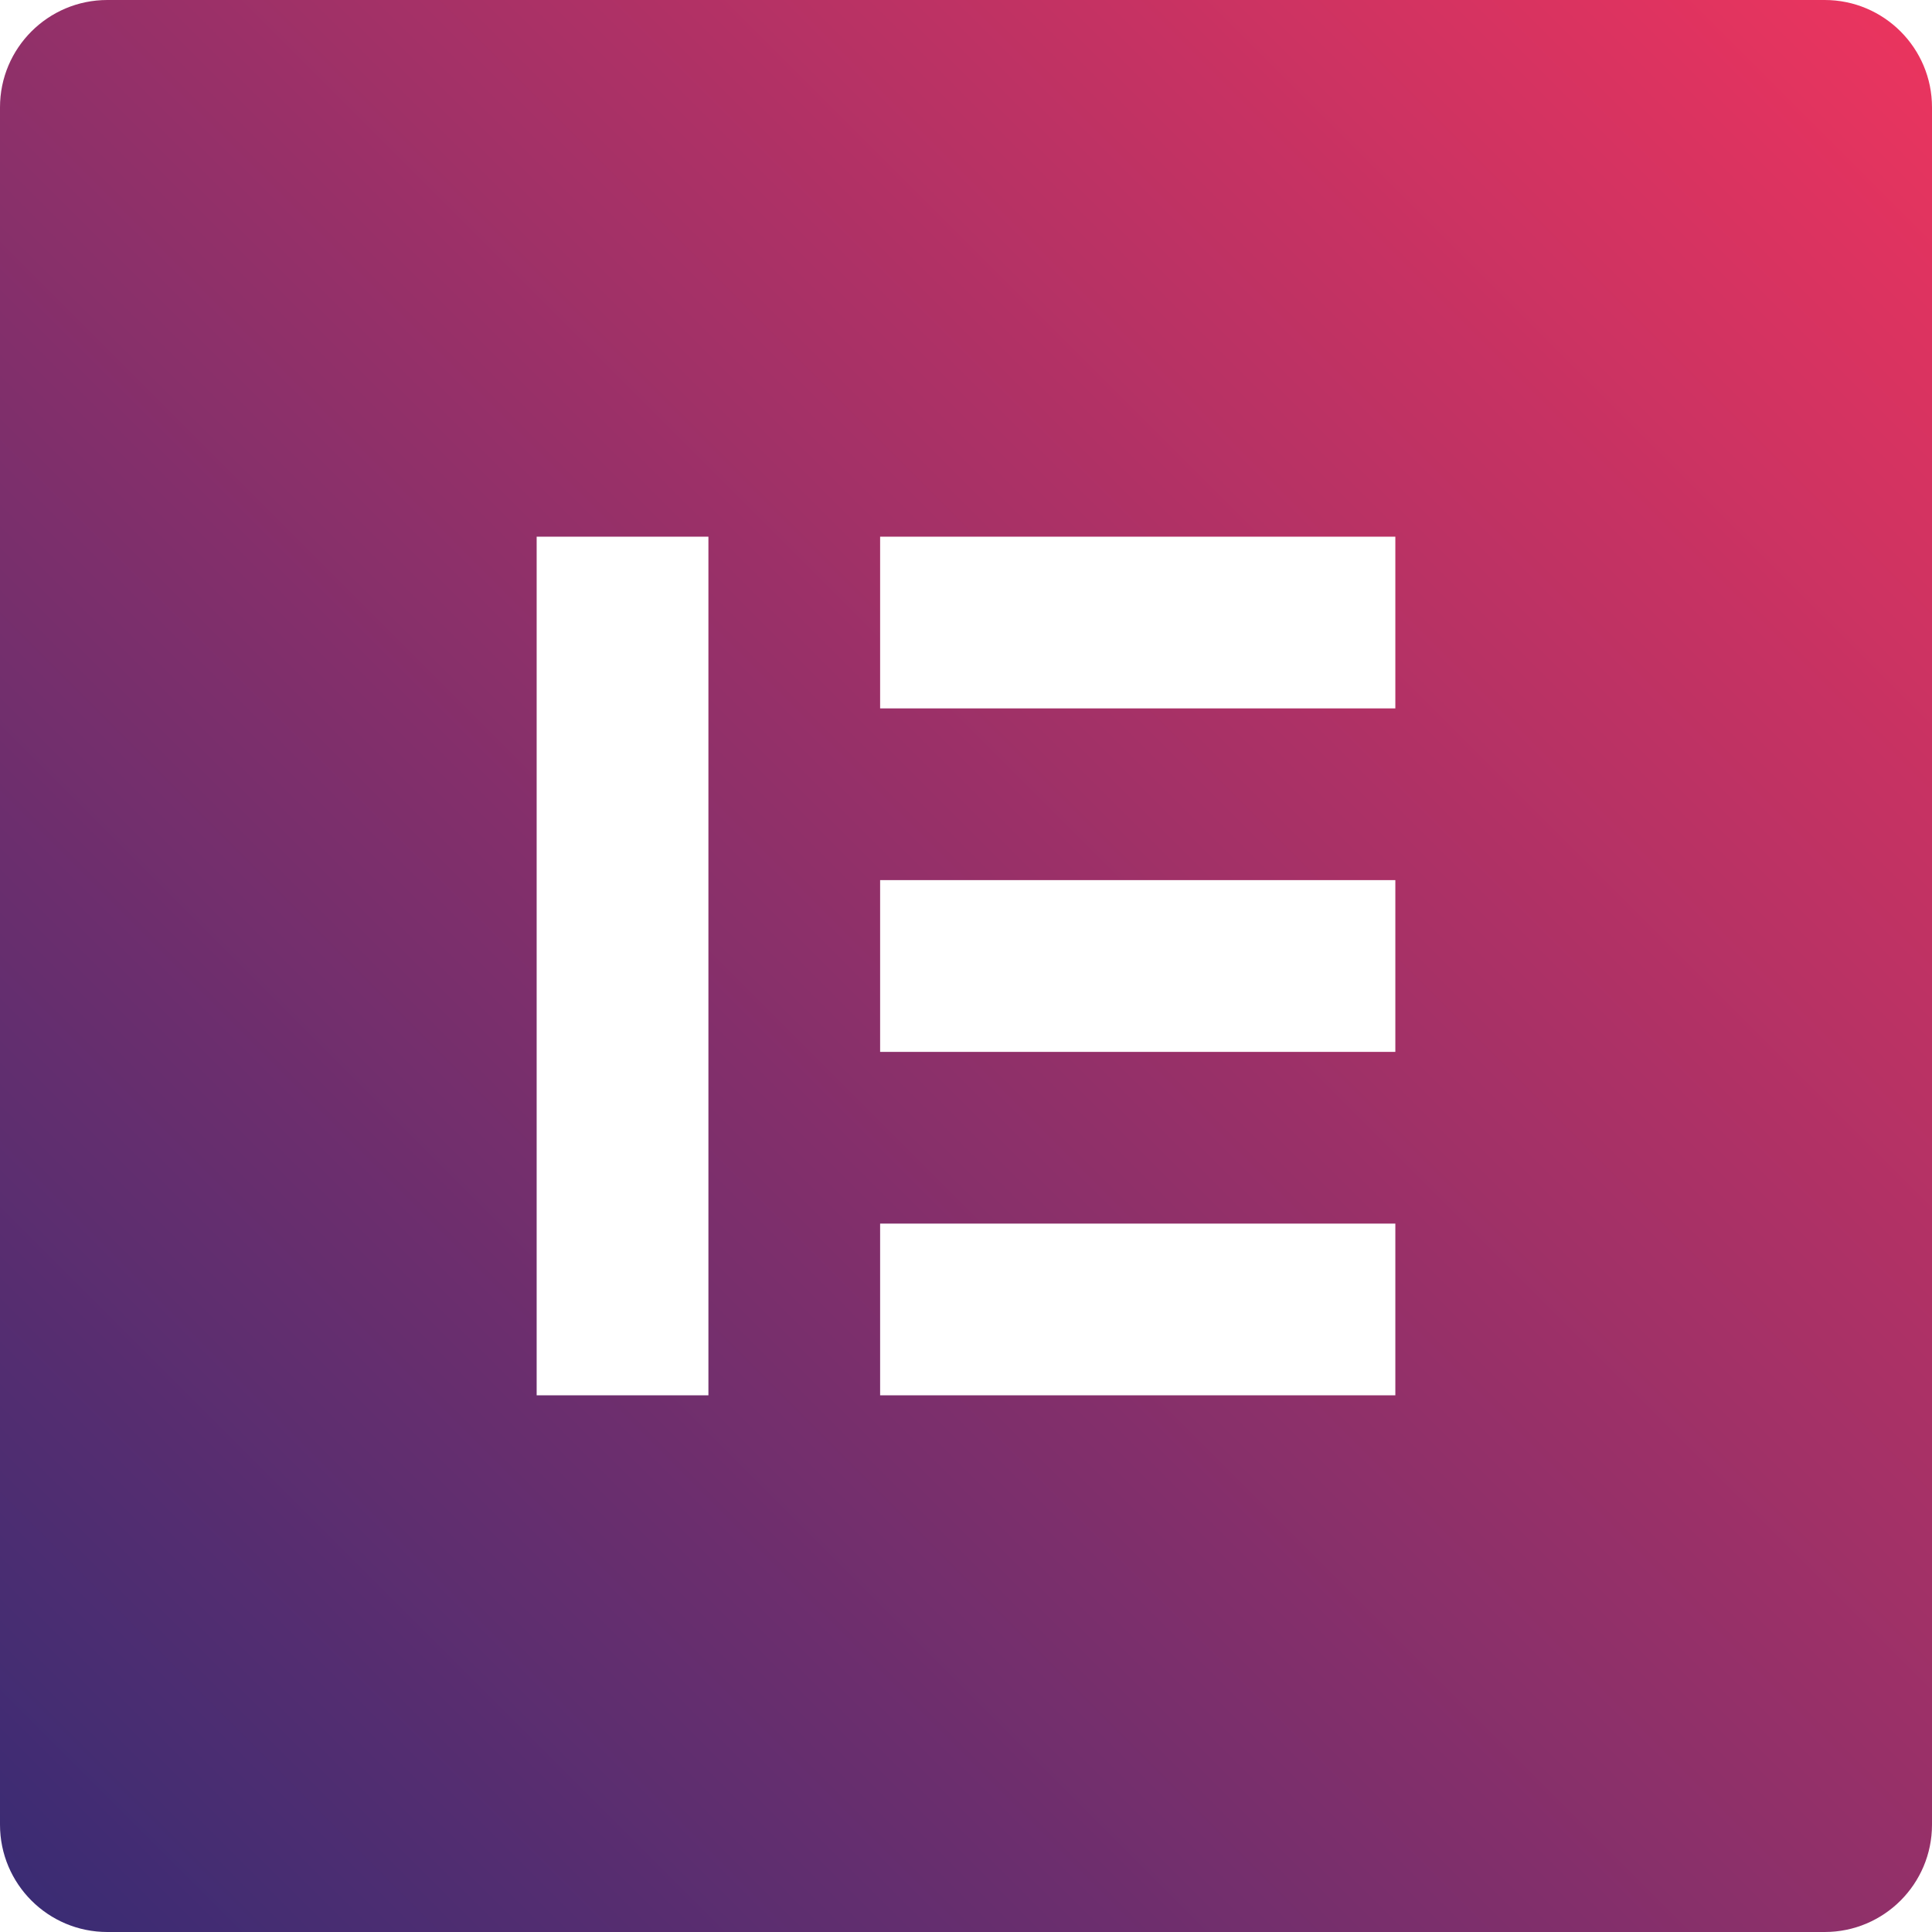 <svg width="40" height="40" viewBox="0 0 40 40" fill="none" xmlns="http://www.w3.org/2000/svg">
<path fill-rule="evenodd" clip-rule="evenodd" d="M0 2.222C0 0.995 0.995 0 2.222 0H37.778C39.005 0 40 0.995 40 2.222V37.778C40 39.005 39.005 40 37.778 40H2.222C0.995 40 0 39.005 0 37.778V2.222ZM11.111 11.111H14.667V28.889H11.111V11.111ZM28.889 11.111H18.222V14.667H28.889V11.111ZM18.222 18.222H28.889V21.778H18.222V18.222ZM28.889 25.333H18.222V28.889H28.889V25.333Z" fill="url(#paint0_linear)"/>
<defs>
<linearGradient id="paint0_linear" x1="40" y1="-1.19209e-06" x2="1.19209e-06" y2="40" gradientUnits="userSpaceOnUse">
<stop stop-color="#EC345E"/>
<stop offset="1" stop-color="#382C74"/>
</linearGradient>
</defs>
</svg>

